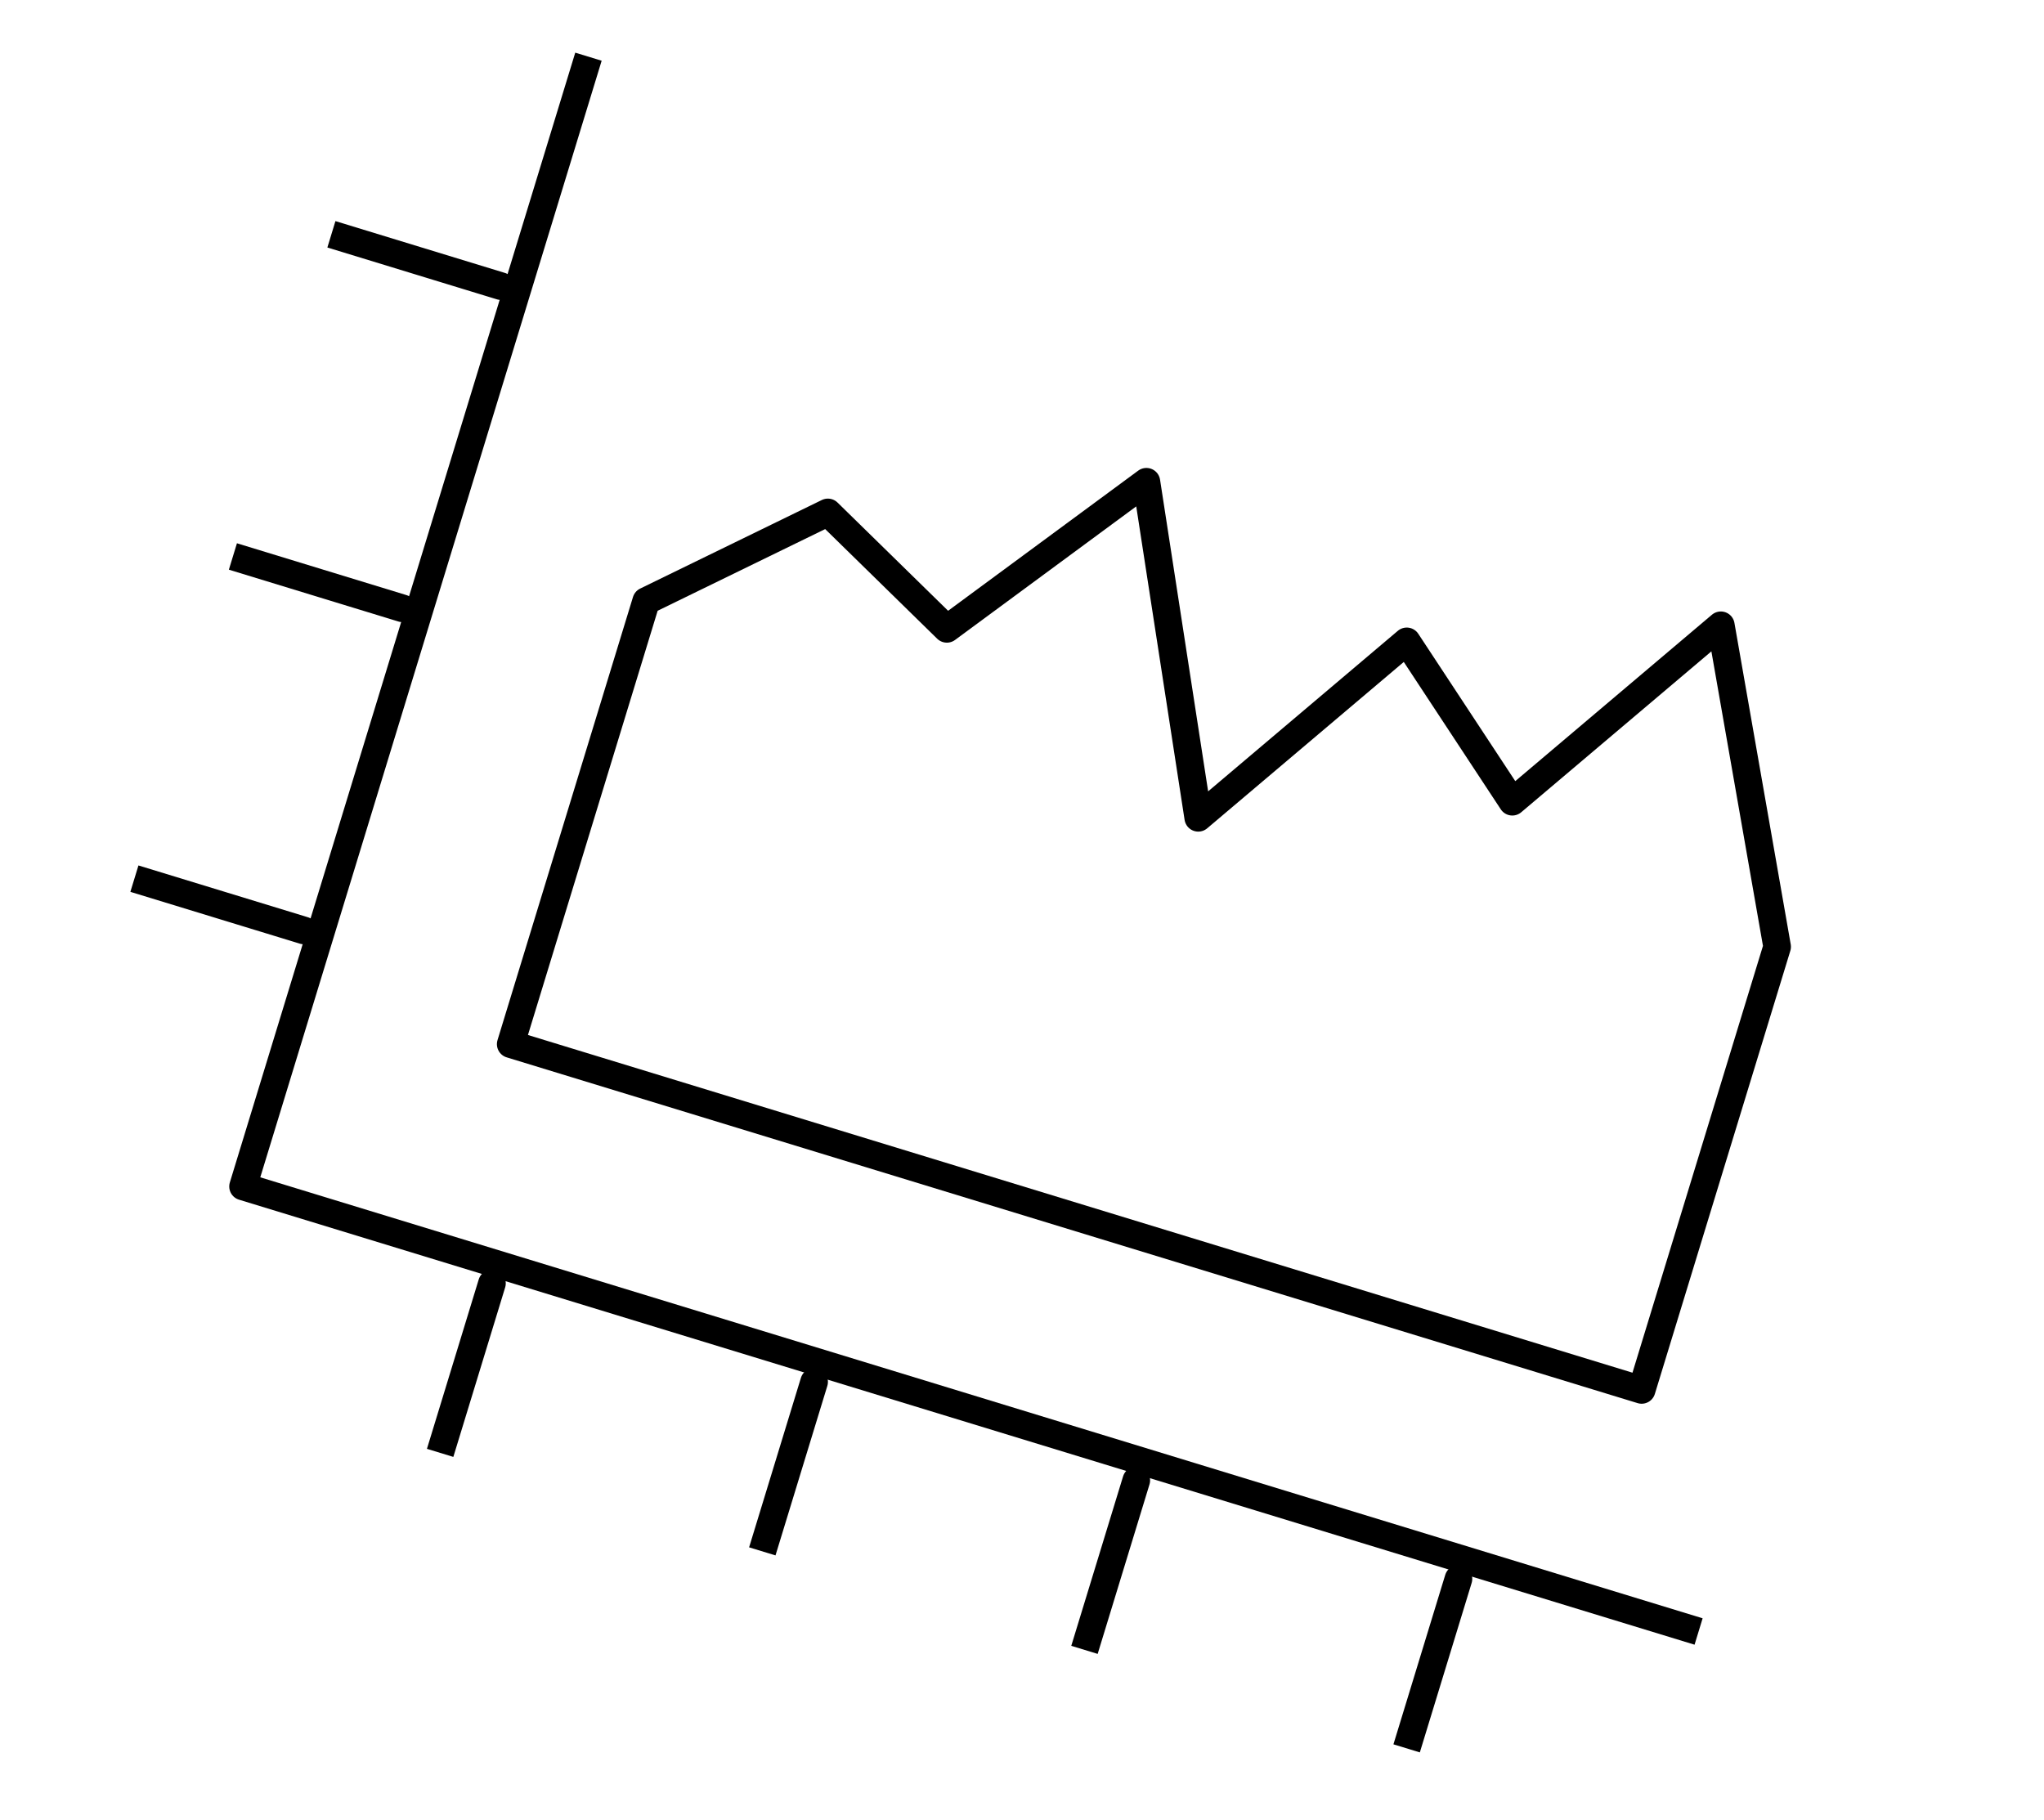 <svg xmlns="http://www.w3.org/2000/svg" xmlns:xlink="http://www.w3.org/1999/xlink" width="148.073" height="131.844" viewBox="0 0 148.073 131.844">
  <defs>
    <clipPath id="clip-path">
      <rect id="Прямоугольник_572" data-name="Прямоугольник 572" width="124.308" height="99.864" fill="rgba(0,0,0,0)" stroke="#000" stroke-linecap="round" stroke-linejoin="round" stroke-width="2"/>
    </clipPath>
  </defs>
  <g id="Сгруппировать_3734" data-name="Сгруппировать 3734" transform="translate(29.197) rotate(17)">
    <g id="Сгруппировать_3733" data-name="Сгруппировать 3733">
      <g id="Сгруппировать_3732" data-name="Сгруппировать 3732" clip-path="url(#clip-path)">
        <path id="Контур_3677" data-name="Контур 3677" d="M21.86,0V85.584H132.122" transform="translate(-7.814 0)" fill="rgba(0,0,0,0)" stroke="#000" stroke-linecap="round" stroke-linejoin="round" stroke-width="2"/>
        <line id="Линия_81" data-name="Линия 81" x2="12.842" transform="translate(0 17.749)" fill="none" stroke="#000" stroke-linecap="round" stroke-linejoin="round" stroke-width="2"/>
        <line id="Линия_82" data-name="Линия 82" x2="12.842" transform="translate(0 42.154)" fill="none" stroke="#000" stroke-linecap="round" stroke-linejoin="round" stroke-width="2"/>
        <line id="Линия_83" data-name="Линия 83" x2="12.842" transform="translate(0 66.559)" fill="none" stroke="#000" stroke-linecap="round" stroke-linejoin="round" stroke-width="2"/>
        <line id="Линия_84" data-name="Линия 84" y1="12.84" transform="translate(33.342 87.024)" fill="none" stroke="#000" stroke-linecap="round" stroke-linejoin="round" stroke-width="2"/>
        <line id="Линия_85" data-name="Линия 85" y1="12.84" transform="translate(57.747 87.024)" fill="none" stroke="#000" stroke-linecap="round" stroke-linejoin="round" stroke-width="2"/>
        <line id="Линия_86" data-name="Линия 86" y1="12.84" transform="translate(82.152 87.024)" fill="none" stroke="#000" stroke-linecap="round" stroke-linejoin="round" stroke-width="2"/>
        <line id="Линия_87" data-name="Линия 87" y1="12.84" transform="translate(106.557 87.024)" fill="none" stroke="#000" stroke-linecap="round" stroke-linejoin="round" stroke-width="2"/>
      </g>
    </g>
    <path id="Контур_3678" data-name="Контур 3678" d="M131.7,78.626V45.055L120.991,23.977l-10.709,16.64L99.573,31.743,88.865,48.383,78.156,26.2,67.447,40.618,56.739,35.071,46.029,45.055V78.626Z" transform="translate(-16.454 -8.571)" fill="rgba(0,0,0,0)" stroke="#000" stroke-linecap="round" stroke-linejoin="round" stroke-width="2"/>
  </g>
</svg>
